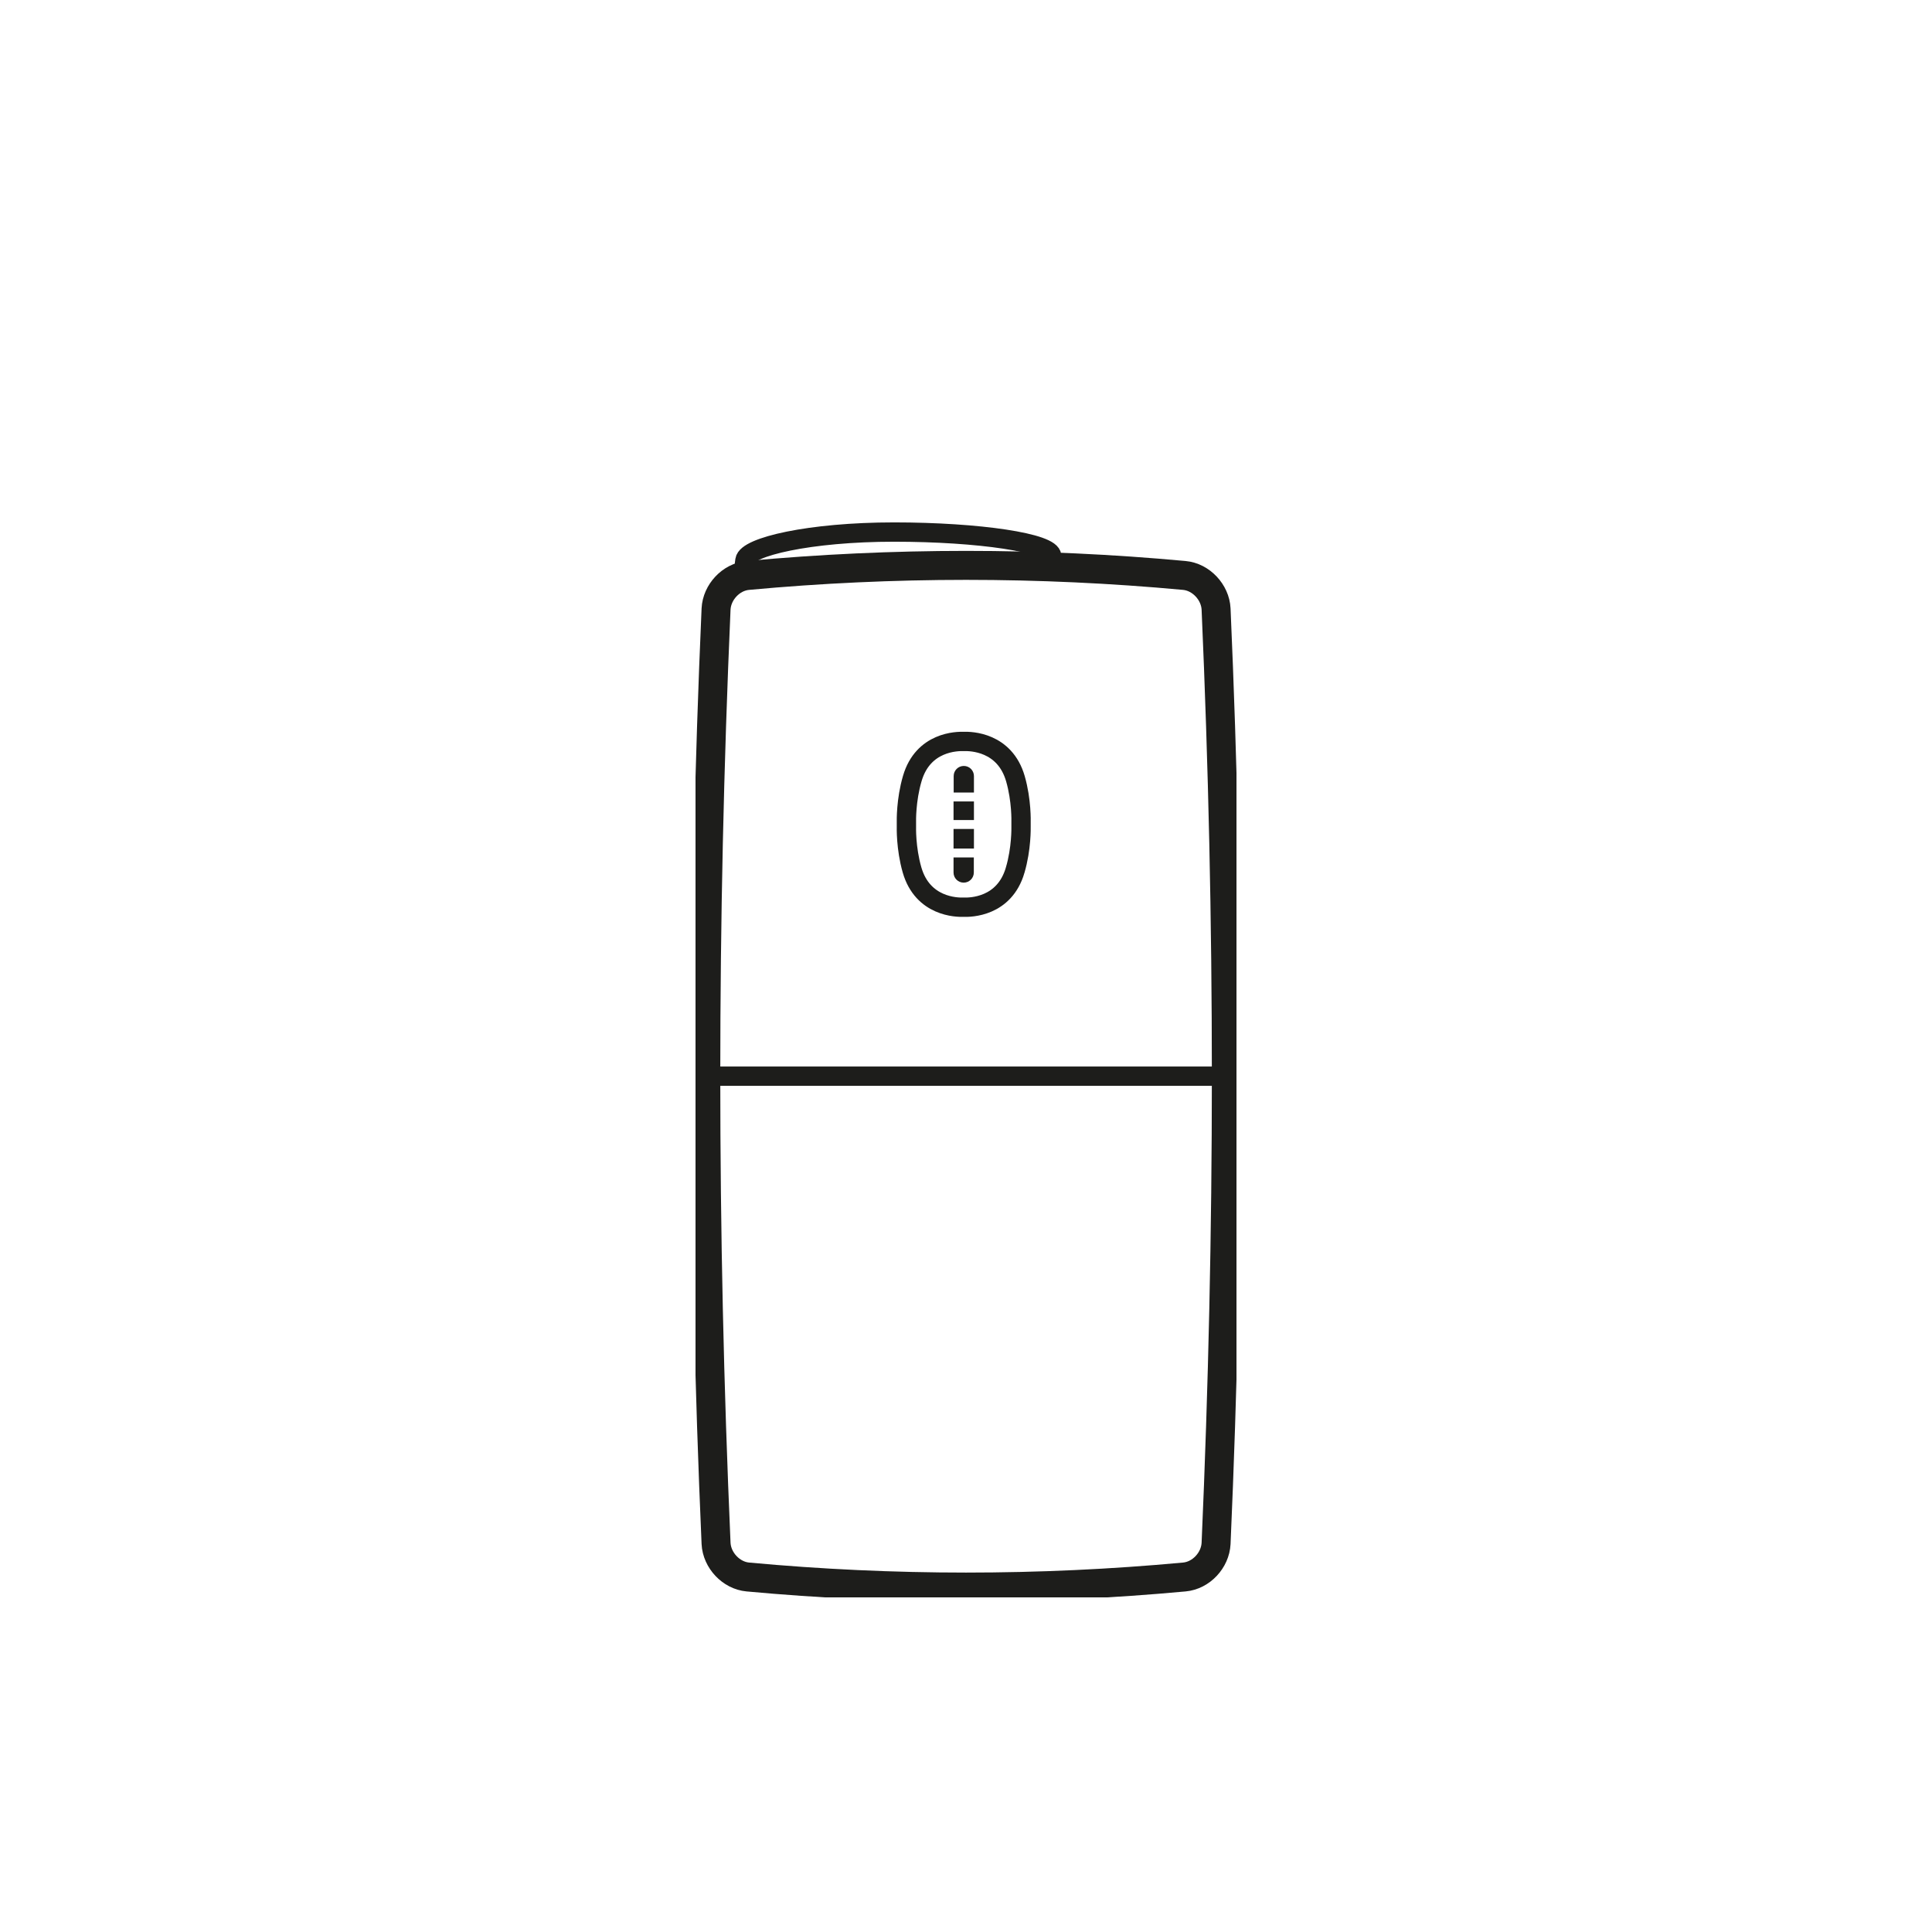 <svg width="100" height="100" viewBox="0 0 100 100" fill="none" xmlns="http://www.w3.org/2000/svg"><g clip-path="url(#clip0_1510_33637)"><path d="M61.299 81.625c-7.514.695-15.077.695-22.591 0-.865-.078-1.602-.865-1.645-1.737-.709-16.19-.709-32.182 0-48.366.043-.872.773-1.659 1.645-1.737 7.514-.695 15.077-.695 22.591 0 .865.078 1.602.865 1.645 1.737.709 16.183.709 32.182 0 48.366-.043.872-.773 1.659-1.645 1.737z" stroke="#1D1D1B" stroke-width="1.5" stroke-miterlimit="10"/><path d="M36.426 55.702h26.908M52.544 45.041c.333-1.127.305-2.226.305-2.226v-.283s.035-1.092-.291-2.226c-.553-1.914-2.318-1.942-2.665-1.928-.347-.014-2.112 0-2.672 1.914-.333 1.127-.305 2.226-.305 2.226v.284s-.035 1.092.291 2.226c.553 1.914 2.318 1.942 2.665 1.928.347.014 2.112 0 2.672-1.914z" stroke="#1D1D1B" stroke-miterlimit="10"/><path d="M50.411 41.482h-1.056v.964h1.056v-.964zM50.411 41.021v-.851c0-.291-.234-.525-.524-.525-.291 0-.525.234-.525.525v.851h1.056-.007zM49.355 44.381v.78c0 .291.234.524.525.524.291 0 .525-.234.525-.524v-.78h-1.056.007zM50.411 42.907h-1.056v1.014h1.056v-1.014z" fill="#1D1D1B"/><path d="M54.395 29.354c.12-.354.043-.163.043-.567 0-.688-3.778-1.248-8.159-1.248-4.381 0-7.62.766-7.72 1.453-.05.333-.064.496-.092.794" stroke="#1D1D1B" stroke-miterlimit="10"/></g><defs><clipPath id="clip0_1510_33637"><path fill="#fff" transform="translate(36 27)" d="M0 0h28v55.681H0z"/></clipPath></defs></svg>